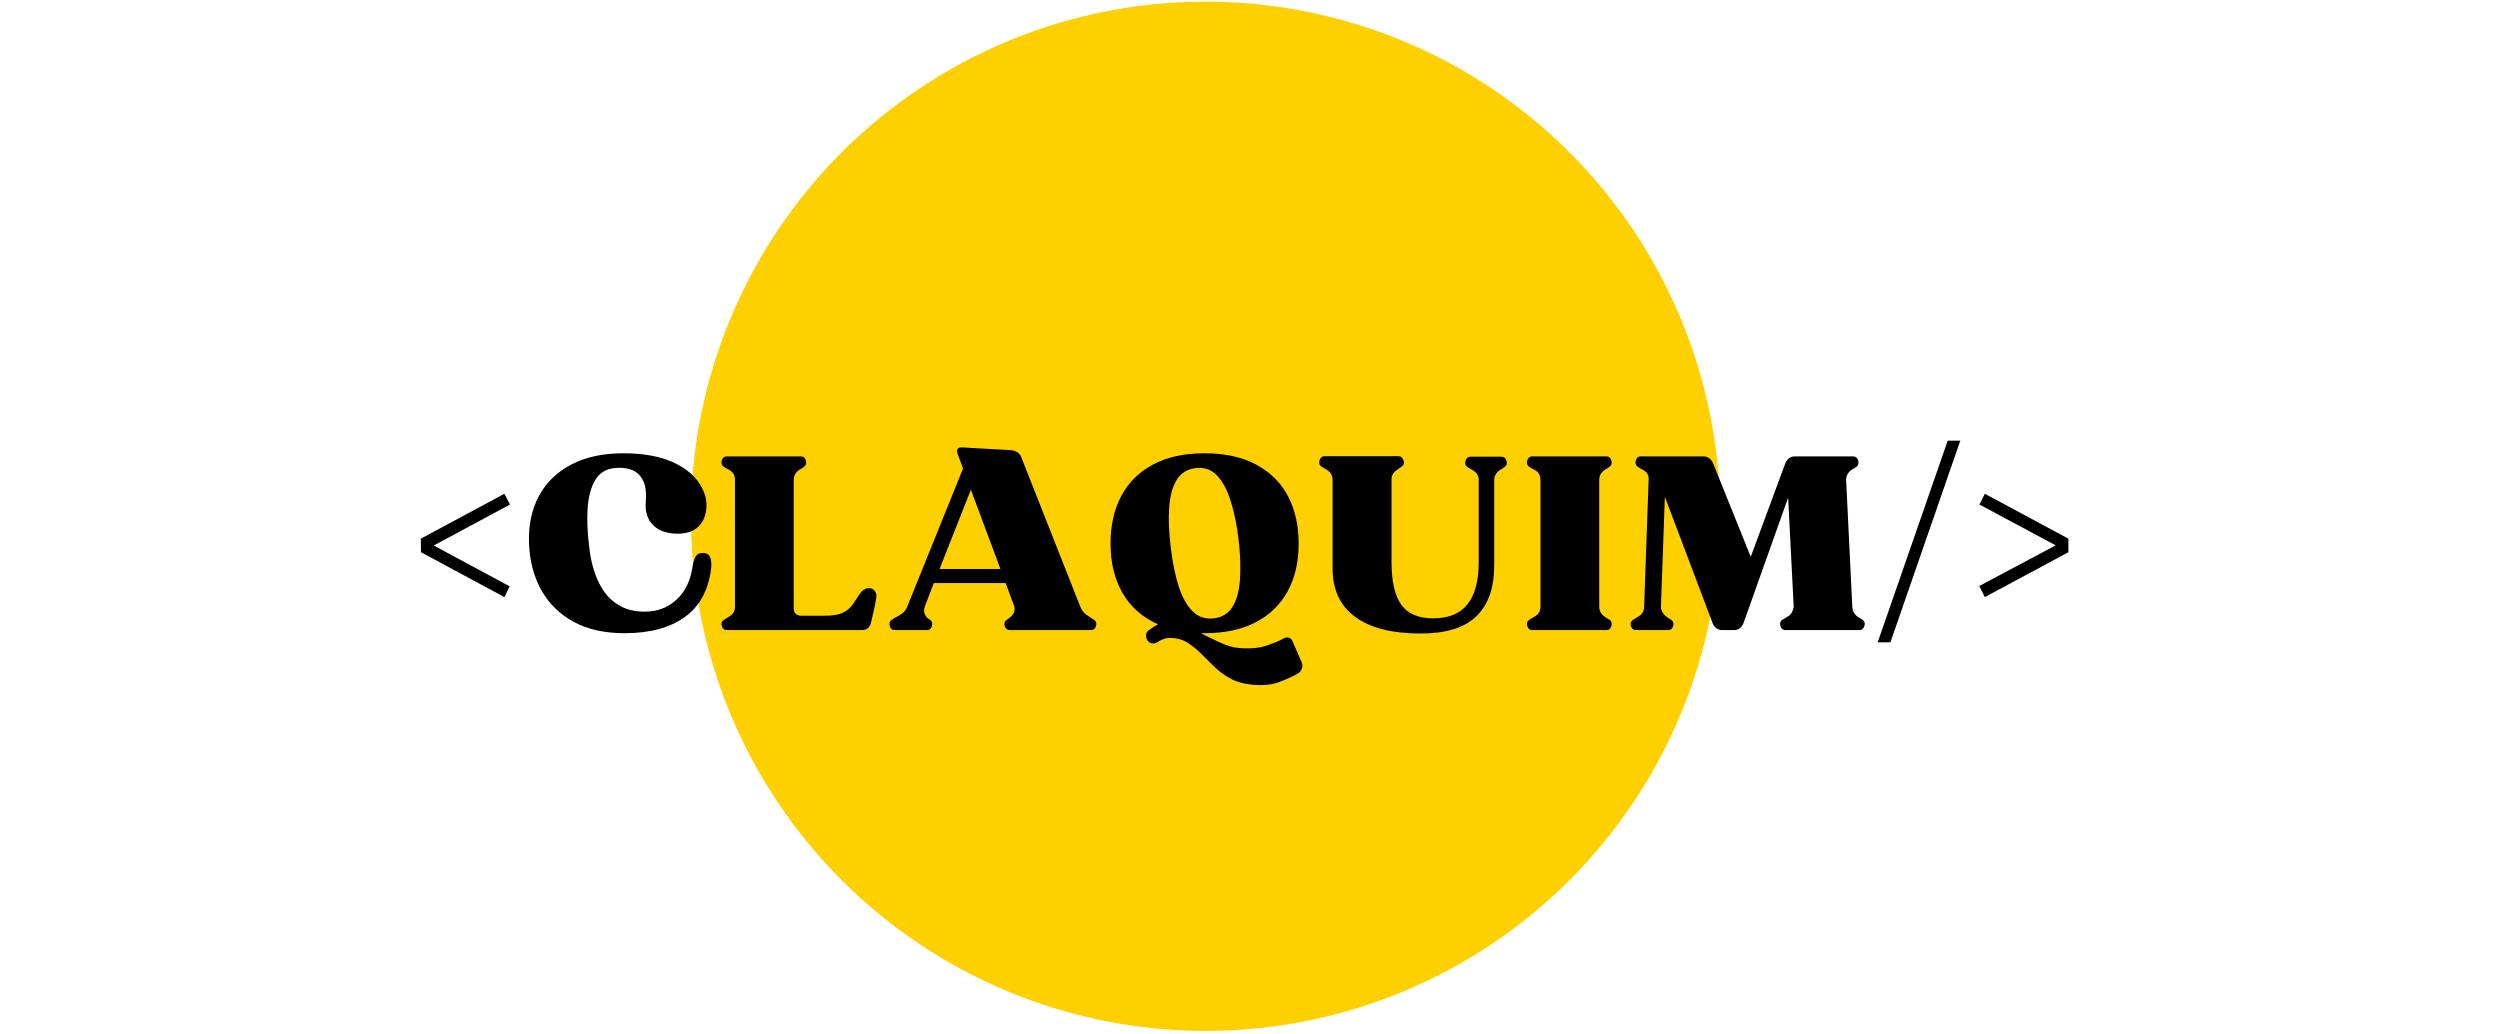<svg xmlns="http://www.w3.org/2000/svg" xmlns:xlink="http://www.w3.org/1999/xlink" width="319" zoomAndPan="magnify" viewBox="0 0 239.25 99" height="132" preserveAspectRatio="xMidYMid meet" version="1.0"><defs><g/><clipPath id="66385d7a54"><path d="M 66.121 0.156 L 164.812 0.156 L 164.812 98.844 L 66.121 98.844 Z M 66.121 0.156 " clip-rule="nonzero"/></clipPath></defs><g clip-path="url(#66385d7a54)"><path fill="#ffd000" d="M 164.625 49.406 C 164.625 51.02 164.547 52.629 164.387 54.234 C 164.23 55.84 163.992 57.434 163.68 59.016 C 163.363 60.598 162.973 62.16 162.504 63.703 C 162.035 65.246 161.492 66.766 160.875 68.254 C 160.258 69.746 159.57 71.199 158.809 72.625 C 158.051 74.047 157.223 75.43 156.324 76.77 C 155.43 78.109 154.469 79.406 153.445 80.652 C 152.422 81.898 151.34 83.094 150.199 84.234 C 149.059 85.375 147.867 86.457 146.617 87.48 C 145.371 88.504 144.078 89.461 142.738 90.359 C 141.395 91.254 140.012 92.082 138.59 92.844 C 137.168 93.602 135.711 94.293 134.223 94.91 C 132.73 95.527 131.215 96.07 129.672 96.539 C 128.129 97.004 126.562 97.398 124.98 97.711 C 123.398 98.027 121.805 98.262 120.203 98.422 C 118.598 98.578 116.988 98.66 115.375 98.66 C 113.762 98.66 112.152 98.578 110.547 98.422 C 108.941 98.262 107.348 98.027 105.766 97.711 C 104.184 97.398 102.621 97.004 101.078 96.539 C 99.531 96.07 98.016 95.527 96.527 94.91 C 95.035 94.293 93.578 93.602 92.156 92.844 C 90.734 92.082 89.352 91.254 88.012 90.359 C 86.668 89.461 85.375 88.504 84.129 87.48 C 82.883 86.457 81.688 85.375 80.547 84.234 C 79.406 83.094 78.324 81.898 77.301 80.652 C 76.277 79.406 75.32 78.109 74.422 76.77 C 73.527 75.43 72.699 74.047 71.938 72.625 C 71.176 71.199 70.488 69.746 69.871 68.254 C 69.254 66.766 68.711 65.246 68.242 63.703 C 67.773 62.16 67.383 60.598 67.066 59.016 C 66.754 57.434 66.516 55.84 66.359 54.234 C 66.199 52.629 66.121 51.02 66.121 49.406 C 66.121 47.793 66.199 46.184 66.359 44.578 C 66.516 42.973 66.754 41.379 67.066 39.797 C 67.383 38.215 67.773 36.652 68.242 35.109 C 68.711 33.566 69.254 32.051 69.871 30.559 C 70.488 29.07 71.176 27.613 71.938 26.188 C 72.699 24.766 73.527 23.387 74.422 22.043 C 75.32 20.703 76.277 19.41 77.301 18.16 C 78.324 16.914 79.406 15.723 80.547 14.582 C 81.688 13.441 82.883 12.359 84.129 11.336 C 85.375 10.312 86.668 9.352 88.012 8.457 C 89.352 7.559 90.734 6.73 92.156 5.969 C 93.578 5.211 95.035 4.52 96.527 3.902 C 98.016 3.285 99.531 2.742 101.078 2.277 C 102.621 1.809 104.184 1.414 105.766 1.102 C 107.348 0.785 108.941 0.551 110.547 0.391 C 112.152 0.234 113.762 0.156 115.375 0.156 C 116.988 0.156 118.598 0.234 120.203 0.391 C 121.805 0.551 123.398 0.785 124.98 1.102 C 126.562 1.414 128.129 1.809 129.672 2.277 C 131.215 2.742 132.73 3.285 134.223 3.902 C 135.711 4.52 137.168 5.211 138.59 5.969 C 140.012 6.73 141.395 7.559 142.738 8.457 C 144.078 9.352 145.371 10.312 146.617 11.336 C 147.867 12.359 149.059 13.441 150.199 14.582 C 151.34 15.723 152.422 16.914 153.445 18.16 C 154.469 19.41 155.43 20.703 156.324 22.043 C 157.223 23.387 158.051 24.766 158.809 26.188 C 159.57 27.613 160.258 29.07 160.875 30.559 C 161.492 32.051 162.035 33.566 162.504 35.109 C 162.973 36.652 163.363 38.215 163.68 39.797 C 163.992 41.379 164.23 42.973 164.387 44.578 C 164.547 46.184 164.625 47.793 164.625 49.406 Z M 164.625 49.406 " fill-opacity="1" fill-rule="nonzero"/></g><g fill="#000000" fill-opacity="1"><g transform="translate(39.242, 60.3)"><g><path d="M 1.047 -7.453 L 1.031 -8.75 L 9.031 -13.047 L 9.562 -12.016 L 2.266 -8.094 L 9.531 -4.188 L 9.031 -3.156 Z M 1.047 -7.453 "/></g></g></g><g fill="#000000" fill-opacity="1"><g transform="translate(49.831, 60.3)"><g><path d="M 0.797 -8.297 C 0.734 -10.035 1.051 -11.551 1.75 -12.844 C 2.445 -14.133 3.477 -15.133 4.844 -15.844 C 6.219 -16.562 7.875 -16.922 9.812 -16.922 C 11.906 -16.922 13.613 -16.578 14.938 -15.891 C 16.27 -15.203 17.148 -14.27 17.578 -13.094 C 17.711 -12.75 17.781 -12.363 17.781 -11.938 C 17.781 -11.508 17.703 -11.098 17.547 -10.703 C 17.398 -10.316 17.145 -9.988 16.781 -9.719 C 16.426 -9.445 15.953 -9.285 15.359 -9.234 C 14.703 -9.191 14.102 -9.27 13.562 -9.469 C 13.031 -9.676 12.617 -10.016 12.328 -10.484 C 12.035 -10.953 11.914 -11.547 11.969 -12.266 C 12.039 -13.211 11.938 -13.93 11.656 -14.422 C 11.375 -14.91 10.988 -15.227 10.5 -15.375 C 10.02 -15.531 9.5 -15.57 8.938 -15.5 C 8.125 -15.406 7.52 -15.02 7.125 -14.344 C 6.727 -13.676 6.488 -12.789 6.406 -11.688 C 6.332 -10.594 6.383 -9.332 6.562 -7.906 C 6.645 -7.113 6.805 -6.348 7.047 -5.609 C 7.285 -4.867 7.609 -4.211 8.016 -3.641 C 8.43 -3.066 8.957 -2.609 9.594 -2.266 C 10.227 -1.93 10.992 -1.766 11.891 -1.766 C 13.055 -1.766 14.055 -2.141 14.891 -2.891 C 15.723 -3.648 16.238 -4.695 16.438 -6.031 C 16.477 -6.352 16.566 -6.664 16.703 -6.969 C 16.848 -7.27 17.109 -7.406 17.484 -7.375 C 17.836 -7.363 18.062 -7.203 18.156 -6.891 C 18.25 -6.586 18.27 -6.25 18.219 -5.875 C 17.977 -3.832 17.141 -2.289 15.703 -1.25 C 14.273 -0.219 12.359 0.297 9.953 0.297 C 8.004 0.297 6.363 -0.07 5.031 -0.812 C 3.695 -1.551 2.672 -2.566 1.953 -3.859 C 1.242 -5.148 0.859 -6.629 0.797 -8.297 Z M 0.797 -8.297 "/></g></g></g><g fill="#000000" fill-opacity="1"><g transform="translate(68.603, 60.3)"><g><path d="M 0.672 -15.625 C 0.461 -15.77 0.395 -15.973 0.469 -16.234 C 0.551 -16.492 0.707 -16.625 0.938 -16.625 L 8.047 -16.625 C 8.285 -16.625 8.441 -16.492 8.516 -16.234 C 8.598 -15.973 8.539 -15.77 8.344 -15.625 C 8.281 -15.582 8.211 -15.535 8.141 -15.484 C 8.078 -15.441 8.016 -15.406 7.953 -15.375 C 7.555 -15.133 7.359 -14.801 7.359 -14.375 L 7.359 -2.062 C 7.359 -1.863 7.422 -1.695 7.547 -1.562 C 7.68 -1.438 7.848 -1.375 8.047 -1.375 L 10.312 -1.375 C 11.102 -1.375 11.703 -1.477 12.109 -1.688 C 12.516 -1.906 12.82 -2.176 13.031 -2.5 C 13.25 -2.82 13.457 -3.133 13.656 -3.438 C 13.906 -3.82 14.211 -4.016 14.578 -4.016 C 14.797 -4.016 14.973 -3.926 15.109 -3.75 C 15.254 -3.582 15.301 -3.348 15.25 -3.047 C 15.188 -2.641 15.102 -2.219 15 -1.781 C 14.906 -1.344 14.816 -0.973 14.734 -0.672 C 14.691 -0.461 14.594 -0.297 14.438 -0.172 C 14.289 -0.055 14.109 0 13.891 0 L 0.938 0 C 0.707 0 0.551 -0.129 0.469 -0.391 C 0.395 -0.648 0.461 -0.848 0.672 -0.984 C 0.773 -1.055 0.926 -1.148 1.125 -1.266 C 1.531 -1.473 1.734 -1.801 1.734 -2.25 L 1.734 -14.375 C 1.734 -14.832 1.531 -15.16 1.125 -15.359 C 0.926 -15.461 0.773 -15.551 0.672 -15.625 Z M 0.672 -15.625 "/></g></g></g><g fill="#000000" fill-opacity="1"><g transform="translate(84.555, 60.3)"><g><path d="M 1.078 0 C 0.828 0 0.664 -0.129 0.594 -0.391 C 0.52 -0.648 0.582 -0.848 0.781 -0.984 C 0.875 -1.047 0.961 -1.102 1.047 -1.156 C 1.141 -1.207 1.242 -1.266 1.359 -1.328 C 1.816 -1.555 2.113 -1.848 2.25 -2.203 L 7.609 -15.469 L 7.078 -16.891 C 7.016 -17.086 7.02 -17.238 7.094 -17.344 C 7.176 -17.457 7.316 -17.504 7.516 -17.484 L 12.234 -17.219 C 12.453 -17.195 12.648 -17.125 12.828 -17 C 13.004 -16.883 13.125 -16.727 13.188 -16.531 L 18.844 -2.203 C 19.008 -1.805 19.301 -1.492 19.719 -1.266 C 19.789 -1.211 19.863 -1.16 19.938 -1.109 C 20.02 -1.066 20.086 -1.023 20.141 -0.984 C 20.348 -0.848 20.41 -0.648 20.328 -0.391 C 20.254 -0.129 20.094 0 19.844 0 L 12.062 0 C 11.832 0 11.676 -0.129 11.594 -0.391 C 11.52 -0.648 11.582 -0.848 11.781 -0.984 C 11.844 -1.016 11.906 -1.055 11.969 -1.109 C 12.031 -1.16 12.094 -1.211 12.156 -1.266 C 12.5 -1.566 12.613 -1.91 12.5 -2.297 L 11.688 -4.5 L 4.812 -4.5 L 4.016 -2.438 L 3.938 -2.203 C 3.863 -2.004 3.859 -1.805 3.922 -1.609 C 3.984 -1.41 4.086 -1.25 4.234 -1.125 C 4.266 -1.102 4.301 -1.082 4.344 -1.062 C 4.383 -1.039 4.422 -1.016 4.453 -0.984 C 4.648 -0.848 4.707 -0.648 4.625 -0.391 C 4.551 -0.129 4.398 0 4.172 0 Z M 8.359 -13.438 L 5.359 -5.844 L 11.188 -5.844 Z M 8.359 -13.438 "/></g></g></g><g fill="#000000" fill-opacity="1"><g transform="translate(105.482, 60.3)"><g><path d="M 0.797 -8.297 C 0.797 -10.035 1.141 -11.551 1.828 -12.844 C 2.516 -14.133 3.523 -15.133 4.859 -15.844 C 6.203 -16.562 7.844 -16.922 9.781 -16.922 C 11.738 -16.922 13.383 -16.562 14.719 -15.844 C 16.062 -15.133 17.078 -14.133 17.766 -12.844 C 18.453 -11.551 18.797 -10.035 18.797 -8.297 C 18.805 -6.555 18.461 -5.039 17.766 -3.75 C 17.078 -2.469 16.062 -1.473 14.719 -0.766 C 13.383 -0.055 11.738 0.297 9.781 0.297 C 9.727 0.297 9.672 0.297 9.609 0.297 C 9.555 0.297 9.5 0.297 9.438 0.297 C 10.02 0.598 10.645 0.898 11.312 1.203 C 11.977 1.504 12.547 1.672 13.016 1.703 C 14.055 1.805 14.941 1.738 15.672 1.5 C 16.41 1.258 16.973 1.023 17.359 0.797 C 17.43 0.766 17.492 0.738 17.547 0.719 C 17.598 0.707 17.656 0.703 17.719 0.703 C 17.938 0.703 18.098 0.816 18.203 1.047 L 19.094 3.094 C 19.164 3.281 19.176 3.461 19.125 3.641 C 19.07 3.828 18.961 3.984 18.797 4.109 C 18.336 4.391 17.734 4.672 16.984 4.953 C 16.234 5.242 15.336 5.332 14.297 5.219 C 13.504 5.145 12.82 4.945 12.25 4.625 C 11.676 4.312 11.164 3.938 10.719 3.5 C 10.281 3.07 9.852 2.648 9.438 2.234 C 9.031 1.828 8.602 1.484 8.156 1.203 C 7.719 0.922 7.207 0.77 6.625 0.75 C 6.363 0.738 6.117 0.77 5.891 0.844 C 5.672 0.926 5.477 1.023 5.312 1.141 C 5.164 1.234 5.02 1.281 4.875 1.281 C 4.645 1.281 4.461 1.18 4.328 0.984 C 4.223 0.816 4.18 0.633 4.203 0.438 C 4.223 0.25 4.312 0.102 4.469 0 C 4.594 -0.094 4.727 -0.188 4.875 -0.281 C 5.02 -0.383 5.176 -0.473 5.344 -0.547 C 3.863 -1.203 2.734 -2.195 1.953 -3.531 C 1.18 -4.863 0.797 -6.453 0.797 -8.297 Z M 8.938 -15.5 C 8.125 -15.406 7.516 -15.02 7.109 -14.344 C 6.711 -13.676 6.477 -12.789 6.406 -11.688 C 6.332 -10.594 6.383 -9.332 6.562 -7.906 C 6.727 -6.488 6.977 -5.254 7.312 -4.203 C 7.645 -3.16 8.086 -2.363 8.641 -1.812 C 9.191 -1.258 9.875 -1.031 10.688 -1.125 C 11.508 -1.227 12.113 -1.613 12.5 -2.281 C 12.895 -2.945 13.125 -3.828 13.188 -4.922 C 13.258 -6.023 13.211 -7.281 13.047 -8.688 C 12.879 -10.102 12.625 -11.336 12.281 -12.391 C 11.945 -13.453 11.508 -14.258 10.969 -14.812 C 10.426 -15.375 9.75 -15.602 8.938 -15.5 Z M 8.938 -15.5 "/></g></g></g><g fill="#000000" fill-opacity="1"><g transform="translate(125.216, 60.3)"><g><path d="M 1.234 -15.656 C 1.109 -15.75 1.039 -15.867 1.031 -16.016 C 1.031 -16.172 1.07 -16.312 1.156 -16.438 C 1.238 -16.57 1.359 -16.641 1.516 -16.641 L 8.641 -16.641 C 8.797 -16.641 8.914 -16.57 9 -16.438 C 9.094 -16.312 9.141 -16.172 9.141 -16.016 C 9.141 -15.867 9.07 -15.75 8.938 -15.656 C 8.875 -15.613 8.805 -15.566 8.734 -15.516 C 8.672 -15.473 8.609 -15.426 8.547 -15.375 C 8.191 -15.176 7.992 -14.891 7.953 -14.516 L 7.953 -6.516 C 7.953 -4.66 8.266 -3.297 8.891 -2.422 C 9.516 -1.555 10.523 -1.125 11.922 -1.125 C 13.422 -1.125 14.523 -1.578 15.234 -2.484 C 15.941 -3.391 16.297 -4.734 16.297 -6.516 L 16.297 -14.516 C 16.223 -14.891 16.016 -15.16 15.672 -15.328 C 15.598 -15.379 15.52 -15.426 15.438 -15.469 C 15.352 -15.52 15.281 -15.566 15.219 -15.609 C 15.02 -15.742 14.957 -15.941 15.031 -16.203 C 15.113 -16.461 15.273 -16.594 15.516 -16.594 L 18.469 -16.594 C 18.719 -16.594 18.879 -16.461 18.953 -16.203 C 19.035 -15.941 18.973 -15.742 18.766 -15.609 C 18.711 -15.566 18.648 -15.52 18.578 -15.469 C 18.504 -15.426 18.441 -15.391 18.391 -15.359 C 17.984 -15.109 17.781 -14.77 17.781 -14.344 L 17.781 -6.172 C 17.781 -4.047 17.211 -2.43 16.078 -1.328 C 14.941 -0.223 13.164 0.328 10.75 0.328 C 8 0.328 5.906 -0.203 4.469 -1.266 C 3.031 -2.328 2.312 -3.867 2.312 -5.891 L 2.312 -14.375 C 2.312 -14.812 2.109 -15.145 1.703 -15.375 C 1.492 -15.488 1.336 -15.582 1.234 -15.656 Z M 1.234 -15.656 "/></g></g></g><g fill="#000000" fill-opacity="1"><g transform="translate(144.767, 60.3)"><g><path d="M 1.859 0 C 1.629 0 1.473 -0.129 1.391 -0.391 C 1.316 -0.648 1.379 -0.848 1.578 -0.984 C 1.68 -1.055 1.836 -1.148 2.047 -1.266 C 2.453 -1.473 2.656 -1.801 2.656 -2.25 L 2.656 -14.375 C 2.656 -14.832 2.453 -15.16 2.047 -15.359 C 1.836 -15.461 1.68 -15.551 1.578 -15.625 C 1.379 -15.77 1.316 -15.973 1.391 -16.234 C 1.473 -16.492 1.629 -16.625 1.859 -16.625 L 8.969 -16.625 C 9.207 -16.625 9.363 -16.492 9.438 -16.234 C 9.52 -15.973 9.461 -15.77 9.266 -15.625 C 9.203 -15.582 9.133 -15.535 9.062 -15.484 C 9 -15.441 8.938 -15.406 8.875 -15.375 C 8.477 -15.133 8.281 -14.801 8.281 -14.375 L 8.281 -2.25 C 8.281 -1.82 8.477 -1.484 8.875 -1.234 C 8.938 -1.203 9 -1.16 9.062 -1.109 C 9.133 -1.066 9.203 -1.023 9.266 -0.984 C 9.461 -0.848 9.52 -0.648 9.438 -0.391 C 9.363 -0.129 9.207 0 8.969 0 Z M 1.859 0 "/></g></g></g><g fill="#000000" fill-opacity="1"><g transform="translate(155.609, 60.3)"><g><path d="M 0.938 0 C 0.707 0 0.551 -0.129 0.469 -0.391 C 0.395 -0.648 0.461 -0.848 0.672 -0.984 C 0.773 -1.055 0.926 -1.148 1.125 -1.266 C 1.531 -1.473 1.734 -1.801 1.734 -2.25 L 2.172 -14.562 C 2.129 -14.926 1.93 -15.191 1.578 -15.359 C 1.379 -15.461 1.227 -15.551 1.125 -15.625 C 0.926 -15.77 0.863 -15.973 0.938 -16.234 C 1.008 -16.492 1.16 -16.625 1.391 -16.625 L 7.375 -16.625 C 7.82 -16.625 8.141 -16.406 8.328 -15.969 L 11.938 -7.016 L 15.25 -15.969 C 15.426 -16.406 15.738 -16.625 16.188 -16.625 L 21.734 -16.625 C 21.973 -16.625 22.133 -16.492 22.219 -16.234 C 22.301 -15.973 22.242 -15.77 22.047 -15.625 C 21.984 -15.582 21.914 -15.535 21.844 -15.484 C 21.781 -15.441 21.711 -15.406 21.641 -15.375 C 21.285 -15.145 21.094 -14.832 21.062 -14.438 L 21.656 -2.25 C 21.656 -1.832 21.848 -1.492 22.234 -1.234 C 22.305 -1.203 22.379 -1.16 22.453 -1.109 C 22.523 -1.066 22.586 -1.023 22.641 -0.984 C 22.836 -0.848 22.895 -0.648 22.812 -0.391 C 22.727 -0.129 22.566 0 22.328 0 L 15.25 0 C 15.02 0 14.863 -0.129 14.781 -0.391 C 14.707 -0.648 14.758 -0.848 14.938 -0.984 C 15.02 -1.023 15.098 -1.066 15.172 -1.109 C 15.242 -1.16 15.32 -1.211 15.406 -1.266 C 15.602 -1.348 15.754 -1.484 15.859 -1.672 C 15.961 -1.859 16.023 -2.051 16.047 -2.25 L 15.516 -12.672 L 11.234 -0.641 C 11.047 -0.211 10.738 0 10.312 0 L 9.234 0 C 8.797 0 8.484 -0.211 8.297 -0.641 L 3.719 -12.75 L 3.344 -2.25 C 3.332 -2.051 3.383 -1.863 3.5 -1.688 C 3.613 -1.508 3.758 -1.359 3.938 -1.234 C 4 -1.203 4.062 -1.16 4.125 -1.109 C 4.195 -1.066 4.266 -1.023 4.328 -0.984 C 4.523 -0.848 4.586 -0.648 4.516 -0.391 C 4.441 -0.129 4.281 0 4.031 0 Z M 0.938 0 "/></g></g></g><g fill="#000000" fill-opacity="1"><g transform="translate(178.896, 60.3)"><g><path d="M 2.016 1.172 L 0.797 1.172 L 7.5 -18.125 L 8.703 -18.125 Z M 2.016 1.172 "/></g></g></g><g fill="#000000" fill-opacity="1"><g transform="translate(188.385, 60.3)"><g><path d="M 1.031 -4.219 L 8.344 -8.109 L 1.047 -12.016 L 1.562 -13.047 L 9.562 -8.75 L 9.562 -7.453 L 9.562 -7.469 L 9.562 -7.453 L 1.562 -3.156 Z M 1.031 -4.219 "/></g></g></g></svg>